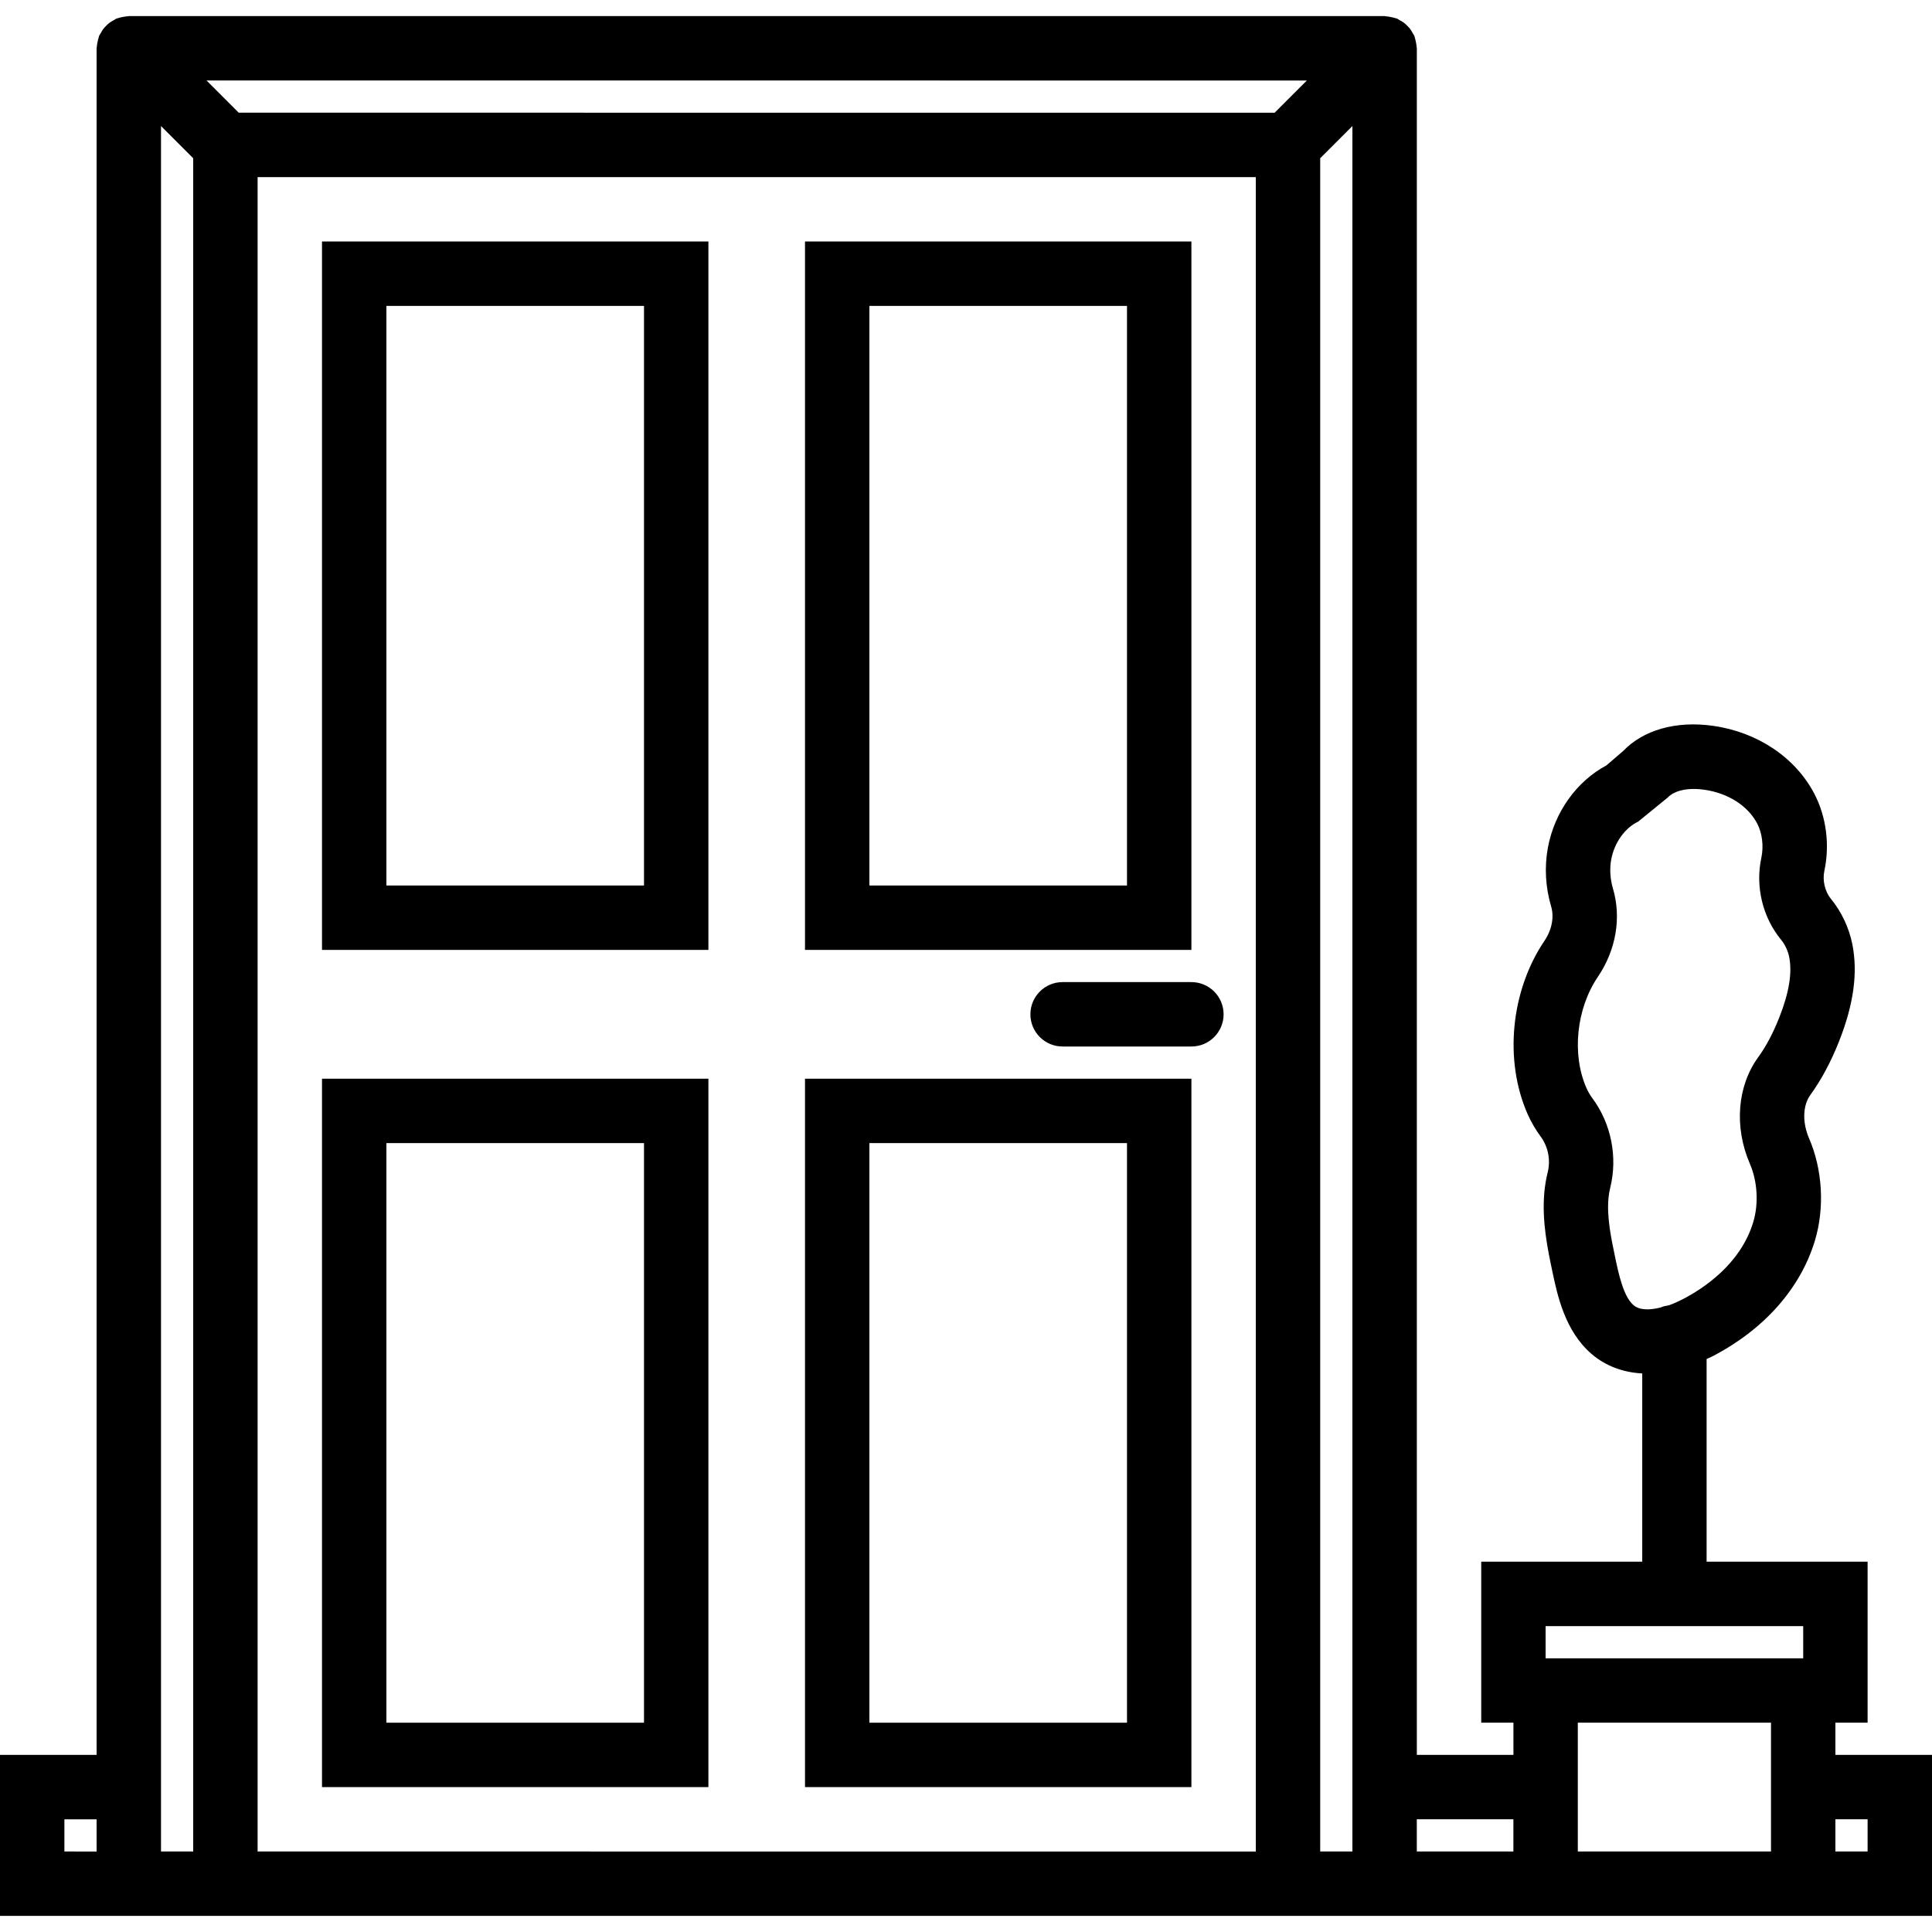 <?xml version="1.0" encoding="iso-8859-1"?>
<!-- Uploaded to: SVG Repo, www.svgrepo.com, Generator: SVG Repo Mixer Tools -->
<!DOCTYPE svg PUBLIC "-//W3C//DTD SVG 1.1//EN" "http://www.w3.org/Graphics/SVG/1.1/DTD/svg11.dtd">
<svg fill="#000000" height="800px" width="800px" version="1.1" id="Capa_1" xmlns="http://www.w3.org/2000/svg" xmlns:xlink="http://www.w3.org/1999/xlink" 
	 viewBox="0 0 60 60" xml:space="preserve">
<g>
	<path d="M10,29.5h12v-22H10V29.5z M12,9.5h8v18h-8V9.5z"/>
	<path d="M37,7.5H25v22h12V7.5z M35,27.5h-8v-18h8V27.5z"/>
	<path d="M10,55.5h12v-22H10V55.5z M12,35.5h8v18h-8V35.5z"/>
	<path d="M25,55.5h12v-22H25V55.5z M27,35.5h8v18h-8V35.5z"/>
	<path d="M37,30.5h-4c-0.552,0-1,0.447-1,1s0.448,1,1,1h4c0.552,0,1-0.447,1-1S37.552,30.5,37,30.5z"/>
	<path d="M57,54.5v-1h1v-5h-5v-6.295c0.055-0.026,0.11-0.047,0.166-0.075c1.611-0.832,2.746-2.109,3.196-3.596
		c0.308-1.018,0.241-2.207-0.18-3.182c-0.213-0.492-0.197-1.021,0.04-1.347c0.34-0.469,0.642-1.033,0.896-1.676l0-0.001
		c0.451-1.142,0.584-2.125,0.407-3.008c-0.102-0.509-0.337-1.007-0.664-1.405c-0.185-0.224-0.267-0.571-0.205-0.864
		c0.174-0.81,0.063-1.681-0.306-2.392c-0.586-1.129-1.762-1.921-3.146-2.117c-1.161-0.166-2.174,0.134-2.791,0.777l-0.525,0.452
		c-0.925,0.492-1.615,1.457-1.817,2.554c-0.111,0.599-0.076,1.231,0.102,1.829c0.097,0.329,0.02,0.727-0.208,1.063
		c-1.047,1.549-1.259,3.708-0.527,5.375c0.111,0.251,0.248,0.487,0.409,0.705c0.231,0.312,0.313,0.725,0.219,1.107
		c-0.051,0.205-0.086,0.415-0.105,0.623c-0.081,0.893,0.102,1.764,0.25,2.464c0.155,0.735,0.39,1.846,1.215,2.556
		c0.44,0.378,0.979,0.574,1.575,0.607V48.5h-5v5h1v1h-3v-53c0-0.016-0.006-0.031-0.007-0.047c-0.002-0.049-0.012-0.097-0.022-0.146
		c-0.01-0.049-0.019-0.098-0.036-0.145c-0.005-0.015-0.005-0.031-0.011-0.045c-0.012-0.03-0.034-0.053-0.049-0.081
		c-0.024-0.045-0.048-0.089-0.078-0.13c-0.029-0.039-0.062-0.073-0.096-0.107c-0.034-0.034-0.068-0.067-0.107-0.096
		c-0.041-0.031-0.085-0.054-0.13-0.078c-0.028-0.015-0.051-0.036-0.081-0.049c-0.015-0.006-0.031-0.006-0.046-0.011
		c-0.046-0.016-0.093-0.026-0.142-0.035c-0.051-0.01-0.101-0.021-0.152-0.023C43.029,0.506,43.015,0.5,43,0.5H4
		c-0.015,0-0.029,0.006-0.044,0.007C3.905,0.509,3.855,0.519,3.804,0.529c-0.048,0.01-0.095,0.019-0.141,0.035
		C3.648,0.57,3.632,0.57,3.617,0.576C3.587,0.589,3.564,0.61,3.536,0.625c-0.045,0.024-0.089,0.048-0.13,0.078
		C3.367,0.732,3.334,0.765,3.299,0.799C3.265,0.833,3.232,0.867,3.203,0.906c-0.03,0.041-0.054,0.085-0.078,0.13
		C3.11,1.064,3.089,1.087,3.076,1.117C3.07,1.132,3.07,1.148,3.065,1.163C3.048,1.209,3.039,1.258,3.029,1.307
		c-0.01,0.049-0.02,0.097-0.022,0.146C3.006,1.469,3,1.484,3,1.5v53H0v5h4h1h1h1h33h1h1h1h4h2h6h2h3v-5H57z M50.167,39.08
		c-0.132-0.628-0.269-1.276-0.214-1.872c0.01-0.108,0.028-0.217,0.054-0.322c0.237-0.955,0.029-1.995-0.554-2.779
		c-0.071-0.096-0.136-0.208-0.186-0.32c-0.458-1.044-0.313-2.461,0.354-3.447c0.568-0.839,0.739-1.842,0.469-2.752
		c-0.086-0.293-0.105-0.611-0.052-0.897c0.096-0.519,0.424-0.979,0.837-1.175l0.911-0.742c0.213-0.221,0.549-0.272,0.818-0.272
		c0.129,0,0.243,0.013,0.319,0.023c0.746,0.105,1.363,0.501,1.652,1.058c0.153,0.296,0.201,0.698,0.126,1.051
		c-0.193,0.899,0.038,1.855,0.616,2.556c0.119,0.146,0.209,0.337,0.247,0.527c0.099,0.493-0.001,1.107-0.306,1.88
		c-0.192,0.487-0.413,0.903-0.655,1.236c-0.654,0.899-0.752,2.17-0.257,3.314c0.235,0.545,0.274,1.238,0.102,1.809
		c-0.394,1.303-1.547,2.062-2.2,2.398c-0.13,0.067-0.269,0.129-0.409,0.18c-0.093,0.016-0.184,0.033-0.267,0.072
		c-0.333,0.082-0.65,0.091-0.843-0.074C50.416,40.263,50.266,39.551,50.167,39.08z M48,50.5h8v1h-8V50.5z M40.586,2.5l-1,1H7.414
		l-1-1H40.586z M2,56.5h1v1H2V56.5z M6,57.5H5v-3V3.914l1,1V57.5z M8,5.5h31v52H8V5.5z M42,57.5h-1V4.914l1-1V54.5V57.5z M47,57.5
		h-3v-1h3V57.5z M55,57.5h-6v-3v-1h6v1V57.5z M58,57.5h-1v-1h1V57.5z"/>
</g>
</svg>